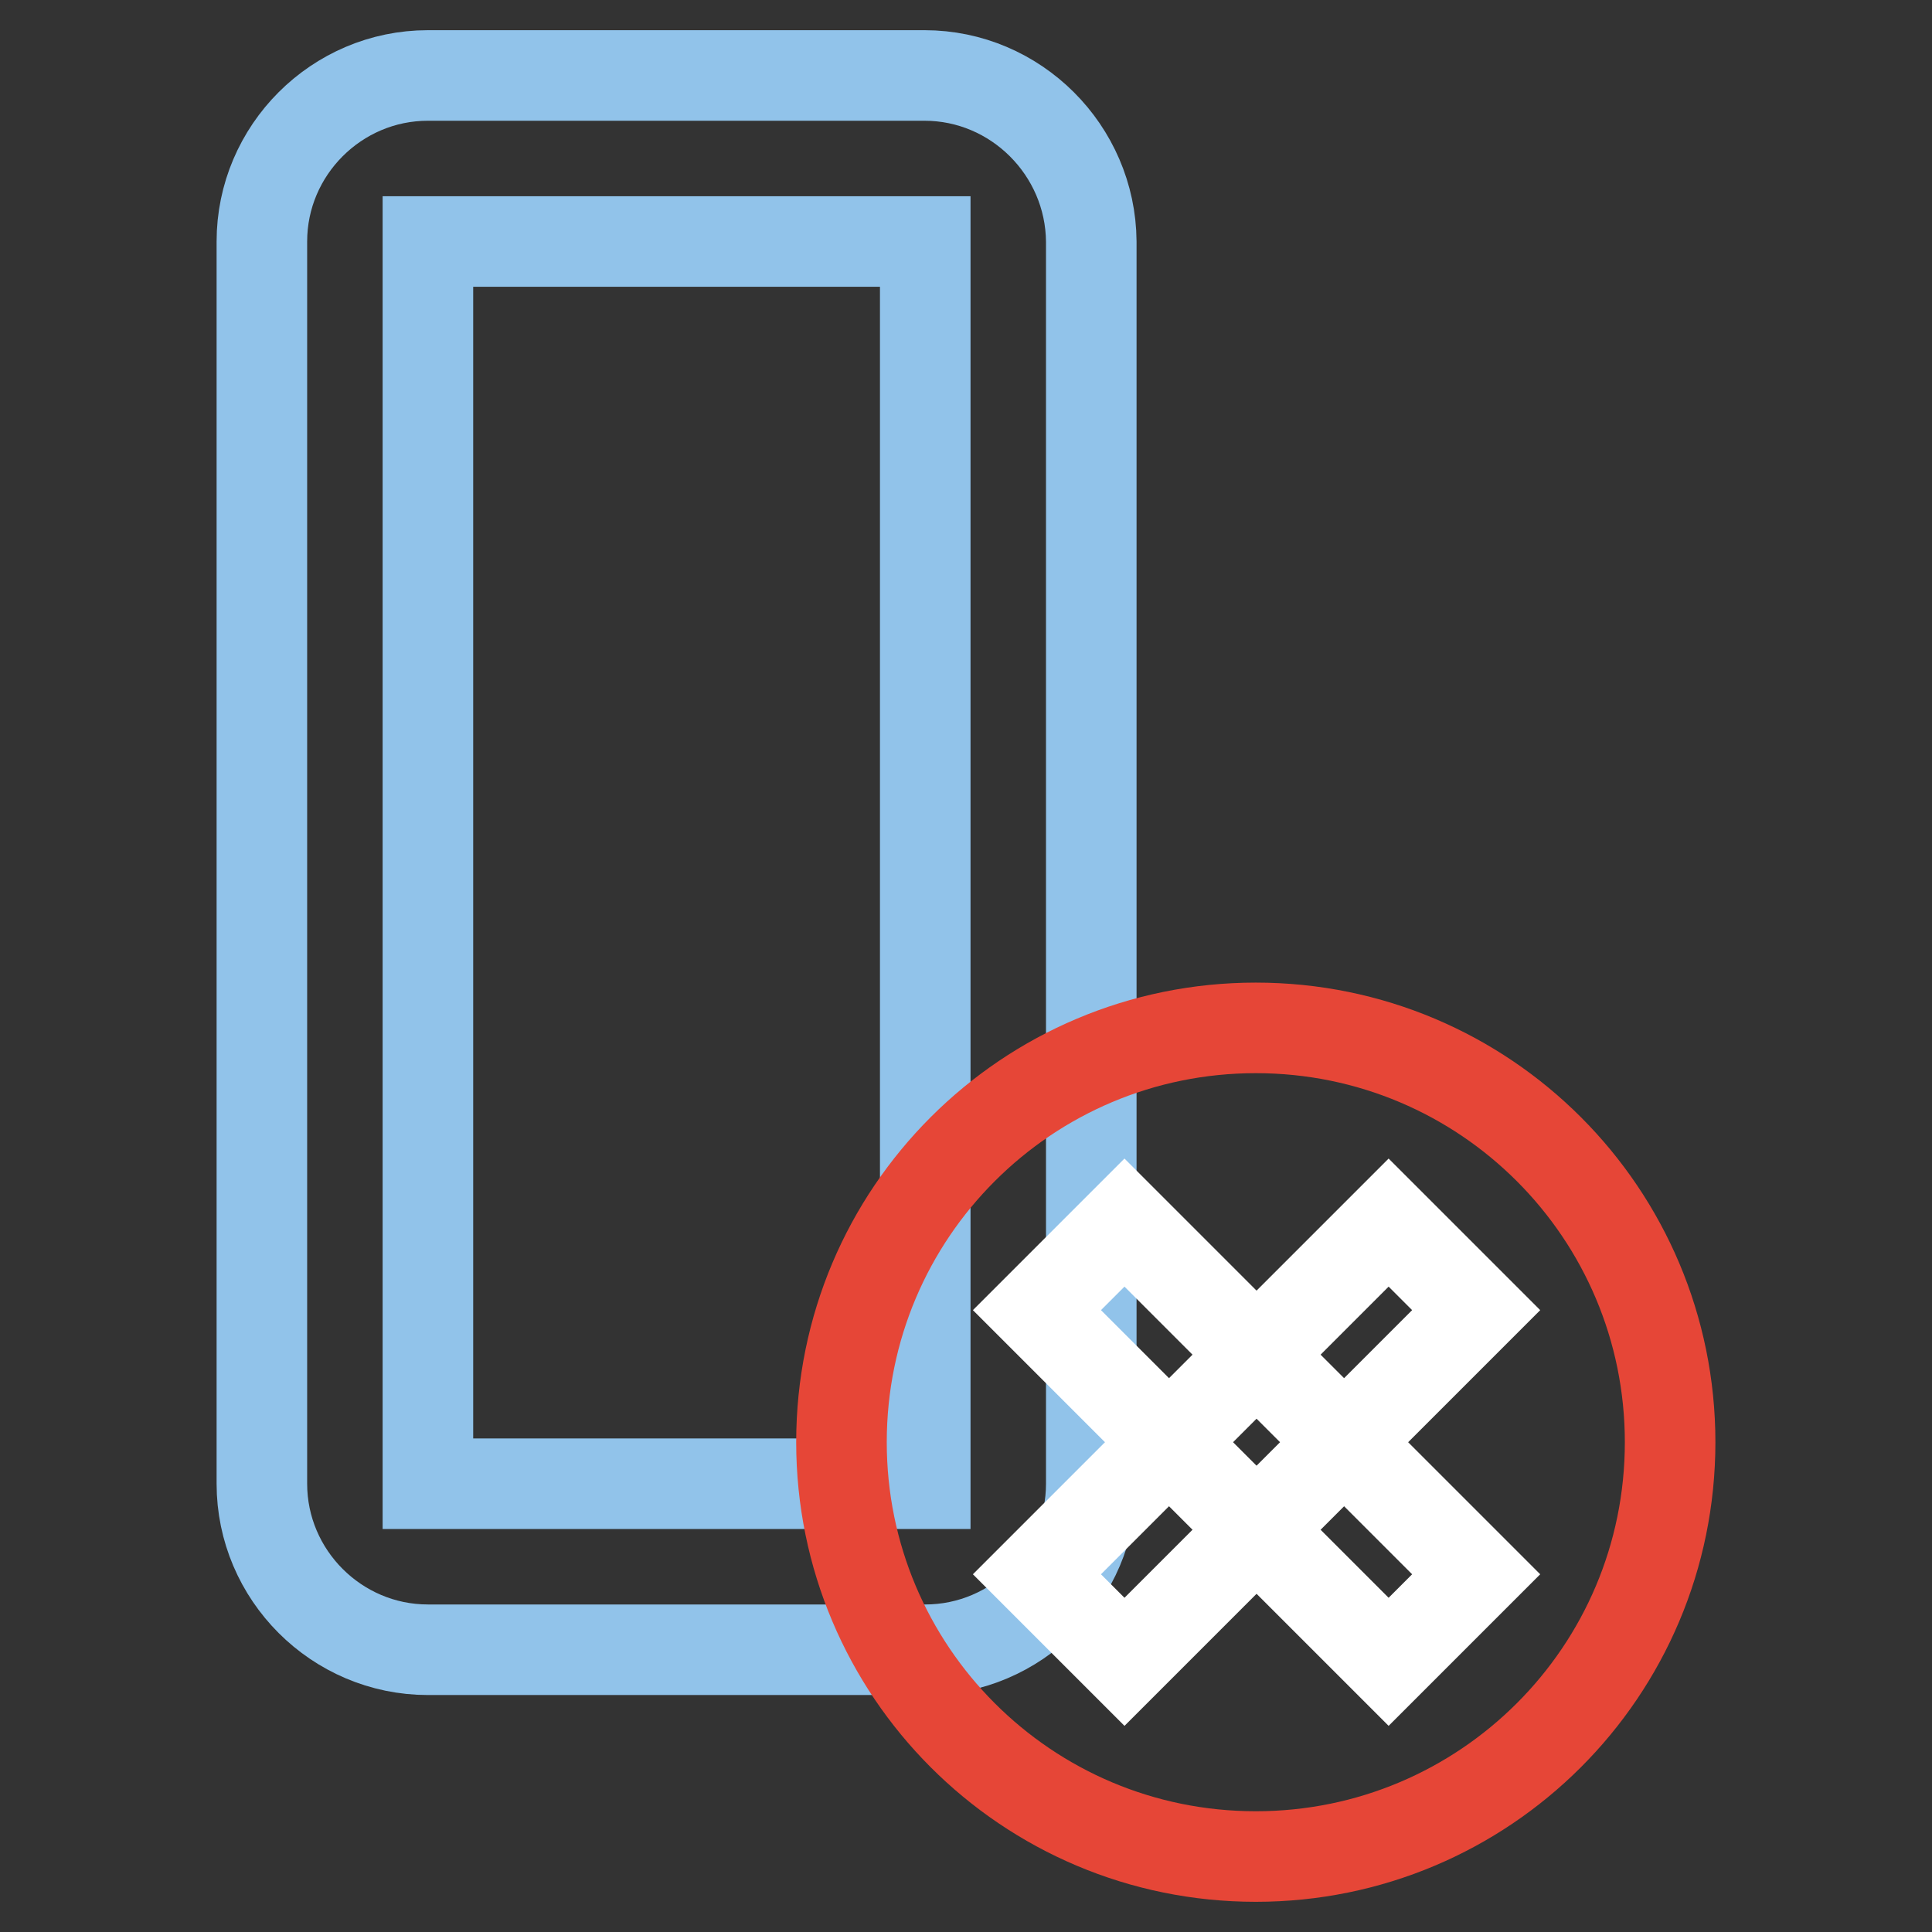 <?xml version="1.0" encoding="utf-8"?>
<!-- Svg Vector Icons : http://www.onlinewebfonts.com/icon -->
<!DOCTYPE svg PUBLIC "-//W3C//DTD SVG 1.1//EN" "http://www.w3.org/Graphics/SVG/1.1/DTD/svg11.dtd">
<svg version="1.1" xmlns="http://www.w3.org/2000/svg" xmlns:xlink="http://www.w3.org/1999/xlink" x="0px" y="0px" viewBox="0 0 256 256" enable-background="new 0 0 256 256" xml:space="preserve">
<rect x="0" y="0" width="256" height="256" fill="#333333" stroke="none"/>
<g> <path stroke-width="12" fill-opacity="0" stroke="#91c3ea"  d="M122.5,10H56.7c-12.1,0-22,9.9-22,22v164.6c0,12.1,9.9,22,22,22h65.9c12.1,0,22-9.9,22-22V32 C144.5,19.9,134.6,10,122.5,10z M56.7,196.6V32h65.9v164.6H56.7z"/> <path stroke-width="12" fill-opacity="0" stroke="#e64637"  d="M111.5,191.1c0,30.3,24.5,54.9,54.9,54.9c30.3,0,54.9-24.5,54.9-54.9c0,0,0,0,0,0 c0-30.3-24.5-54.9-54.9-54.9C136.1,136.2,111.5,160.7,111.5,191.1C111.5,191.1,111.5,191.1,111.5,191.1z"/> <path stroke-width="12" fill-opacity="0" stroke="#ffffff"  d="M195.6,208.6l-11.6,11.6l-46.6-46.6L149,162L195.6,208.6z"/> <path stroke-width="12" fill-opacity="0" stroke="#ffffff"  d="M149,220.2l-11.6-11.6l46.6-46.6l11.6,11.6L149,220.2z"/></g>
</svg>